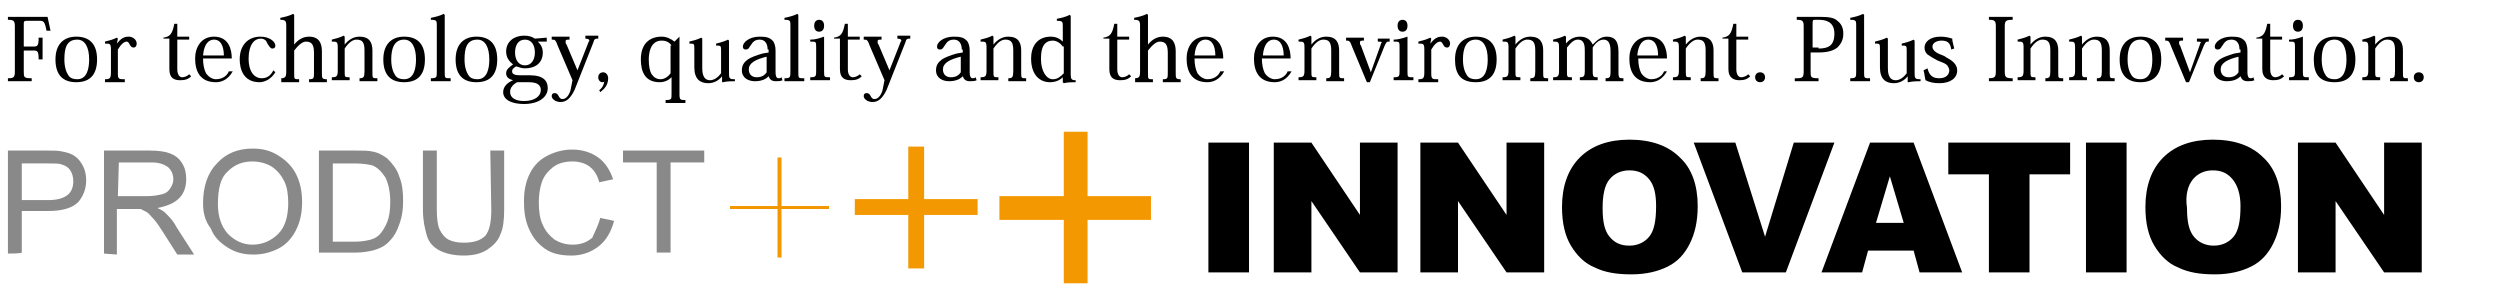 <?xml version="1.0" encoding="utf-8"?>
<!-- Generator: Adobe Illustrator 19.0.1, SVG Export Plug-In . SVG Version: 6.00 Build 0)  -->
<svg version="1.1" id="レイヤー_1" xmlns="http://www.w3.org/2000/svg" xmlns:xlink="http://www.w3.org/1999/xlink" x="0px"
	 y="0px" viewBox="-469 405.6 252.4 30.3" style="enable-background:new -469 405.6 252.4 30.3;" xml:space="preserve">
<style type="text/css">
	.st0{enable-background:new    ;}
	.st1{fill:#898989;}
	.st2{fill:#F29700;}
	.st3{fill:#F39800;}
</style>
<g>
	<g class="st0">
		<path class="st1" d="M-468.2,431.2v-10.4h3.9c0.7,0,1.2,0,1.6,0.1c0.5,0.1,0.9,0.2,1.3,0.5c0.3,0.2,0.6,0.6,0.8,1
			c0.2,0.4,0.3,0.9,0.3,1.4c0,0.9-0.3,1.6-0.8,2.2c-0.6,0.6-1.6,0.9-3,0.9h-2.7v4.2C-466.8,431.2-468.2,431.2-468.2,431.2z
			 M-466.8,425.8h2.7c0.9,0,1.5-0.2,1.9-0.5c0.4-0.3,0.6-0.8,0.6-1.4c0-0.4-0.1-0.8-0.3-1.1c-0.2-0.3-0.5-0.5-0.9-0.6
			c-0.2-0.1-0.7-0.1-1.3-0.1h-2.7V425.8z"/>
		<path class="st1" d="M-458.5,431.2v-10.4h4.6c0.9,0,1.6,0.1,2.1,0.3c0.5,0.2,0.9,0.5,1.2,1c0.3,0.5,0.4,1,0.4,1.6
			c0,0.7-0.2,1.4-0.7,1.9c-0.5,0.5-1.2,0.8-2.2,1c0.4,0.2,0.6,0.3,0.8,0.5c0.4,0.4,0.8,0.8,1.1,1.4l1.8,2.8h-1.7l-1.4-2.2
			c-0.4-0.6-0.7-1.1-1-1.4c-0.3-0.3-0.5-0.6-0.7-0.7c-0.2-0.1-0.4-0.2-0.6-0.3c-0.2,0-0.4,0-0.8,0h-1.6v4.6L-458.5,431.2
			L-458.5,431.2z M-457.1,425.4h3c0.6,0,1.1-0.1,1.5-0.2c0.4-0.1,0.6-0.3,0.8-0.6c0.2-0.3,0.3-0.6,0.3-0.9c0-0.5-0.2-0.9-0.5-1.2
			c-0.4-0.3-0.9-0.5-1.7-0.5h-3.3L-457.1,425.4L-457.1,425.4z"/>
		<path class="st1" d="M-448.5,426.1c0-1.7,0.5-3.1,1.4-4c0.9-1,2.1-1.5,3.6-1.5c1,0,1.8,0.2,2.6,0.7c0.8,0.5,1.4,1.1,1.8,1.9
			s0.6,1.7,0.6,2.8c0,1.1-0.2,2-0.6,2.8c-0.4,0.8-1,1.5-1.8,1.9c-0.8,0.4-1.6,0.6-2.5,0.6c-1,0-1.8-0.2-2.6-0.7
			c-0.8-0.5-1.4-1.1-1.7-1.9C-448.3,427.9-448.5,427.1-448.5,426.1z M-447,426.2c0,1.2,0.3,2.2,1,3c0.7,0.7,1.5,1.1,2.5,1.1
			c1,0,1.9-0.4,2.6-1.1c0.7-0.7,1-1.8,1-3.1c0-0.8-0.1-1.6-0.4-2.2c-0.3-0.6-0.7-1.1-1.3-1.5c-0.5-0.3-1.2-0.5-1.9-0.5
			c-1,0-1.8,0.3-2.5,1C-446.7,423.5-447,424.6-447,426.2z"/>
		<path class="st1" d="M-436.8,431.2v-10.4h3.6c0.8,0,1.4,0,1.8,0.1c0.6,0.1,1.1,0.4,1.5,0.7c0.5,0.5,1,1.1,1.2,1.8
			c0.3,0.7,0.4,1.5,0.4,2.5c0,0.8-0.1,1.5-0.3,2.1c-0.2,0.6-0.4,1.1-0.7,1.5c-0.3,0.4-0.6,0.7-0.9,0.9c-0.3,0.2-0.8,0.4-1.2,0.5
			c-0.5,0.1-1,0.2-1.7,0.2H-436.8z M-435.4,430h2.2c0.7,0,1.2-0.1,1.6-0.2c0.4-0.1,0.7-0.3,0.9-0.5c0.3-0.3,0.6-0.8,0.8-1.3
			c0.2-0.5,0.3-1.2,0.3-2c0-1.1-0.2-1.9-0.5-2.5c-0.4-0.6-0.8-1-1.3-1.2c-0.4-0.1-1-0.2-1.8-0.2h-2.2V430z"/>
		<path class="st1" d="M-419.5,420.8h1.4v6c0,1-0.1,1.9-0.4,2.5c-0.2,0.6-0.7,1.1-1.3,1.5c-0.6,0.4-1.4,0.6-2.4,0.6
			c-1,0-1.8-0.2-2.4-0.5c-0.6-0.3-1.1-0.8-1.3-1.5s-0.4-1.5-0.4-2.6v-6h1.4v6c0,0.9,0.1,1.6,0.3,2c0.2,0.4,0.5,0.8,0.9,1
			c0.4,0.2,0.9,0.3,1.5,0.3c1,0,1.7-0.2,2.2-0.7c0.4-0.5,0.6-1.3,0.6-2.6L-419.5,420.8L-419.5,420.8z"/>
		<path class="st1" d="M-408.4,427.6l1.4,0.3c-0.3,1.1-0.8,2-1.6,2.6s-1.7,0.9-2.7,0.9c-1.1,0-2-0.2-2.7-0.7c-0.7-0.5-1.2-1.1-1.6-2
			c-0.4-0.9-0.5-1.8-0.5-2.8c0-1.1,0.2-2,0.6-2.8c0.4-0.8,1-1.4,1.8-1.8c0.8-0.4,1.6-0.6,2.5-0.6c1,0,1.9,0.3,2.6,0.8
			c0.7,0.5,1.2,1.3,1.5,2.2l-1.4,0.3c-0.2-0.8-0.6-1.3-1-1.6s-1-0.5-1.7-0.5c-0.8,0-1.5,0.2-2,0.6c-0.5,0.4-0.9,0.9-1.1,1.5
			c-0.2,0.6-0.3,1.3-0.3,2c0,0.9,0.1,1.7,0.4,2.3c0.3,0.7,0.7,1.1,1.2,1.5c0.5,0.3,1.1,0.5,1.8,0.5c0.8,0,1.4-0.2,2-0.7
			C-409,429.1-408.6,428.4-408.4,427.6z"/>
		<path class="st1" d="M-402.7,431.2V422h-3.4v-1.2h8.2v1.2h-3.4v9.1H-402.7z"/>
	</g>
</g>
<g>
	<path d="M-347,433.1h4.1V420h-4.1V433.1L-347,433.1z M-340.4,433.1h3.8v-7.2l4.9,7.2h3.8V420h-3.8v7.3l-4.9-7.3h-3.8V433.1
		L-340.4,433.1z M-325.6,433.1h3.8v-7.2l4.9,7.2h3.8V420h-3.8v7.3l-4.9-7.3h-3.8V433.1L-325.6,433.1z M-310.4,430.4
		c0.6,1,1.4,1.8,2.4,2.2c1,0.5,2.2,0.7,3.7,0.7c1.5,0,2.7-0.3,3.7-0.8c1-0.5,1.7-1.3,2.2-2.3c0.5-1,0.8-2.2,0.8-3.8
		c0-2.1-0.6-3.8-1.8-4.9c-1.2-1.2-2.9-1.8-5.1-1.8c-2.1,0-3.8,0.6-5,1.8c-1.2,1.2-1.8,2.9-1.8,5C-311.3,428.1-311,429.4-310.4,430.4
		L-310.4,430.4z M-306.5,423.7c0.5-0.6,1.2-0.9,2-0.9c0.9,0,1.5,0.3,2,0.9c0.5,0.6,0.7,1.5,0.7,2.7c0,1.5-0.2,2.5-0.7,3.1
		c-0.5,0.6-1.2,0.9-2,0.9c-0.9,0-1.5-0.3-2-0.9c-0.5-0.6-0.7-1.5-0.7-2.9C-307.2,425.3-307,424.3-306.5,423.7L-306.5,423.7z
		 M-293.1,433.1h4.4l4.9-13.1h-4.1l-2.9,9.5l-3-9.5h-4.2L-293.1,433.1L-293.1,433.1z M-275.2,433.1h4.3l-4.9-13.1h-4.4l-4.9,13.1
		h4.1l0.6-2.2h4.6L-275.2,433.1L-275.2,433.1z M-279.6,428.1l1.4-4.7l1.4,4.7H-279.6L-279.6,428.1z M-272.3,423.2h4.1v9.9h4.1v-9.9
		h4.1V420h-12.3L-272.3,423.2L-272.3,423.2z M-258.4,433.1h4.1V420h-4.1V433.1L-258.4,433.1z M-251.5,430.4c0.6,1,1.4,1.8,2.4,2.2
		c1,0.5,2.2,0.7,3.7,0.7c1.5,0,2.7-0.3,3.7-0.8c1-0.5,1.7-1.3,2.2-2.3c0.5-1,0.8-2.2,0.8-3.8c0-2.1-0.6-3.8-1.8-4.9
		c-1.2-1.2-2.9-1.8-5.1-1.8c-2.1,0-3.8,0.6-5,1.8c-1.2,1.2-1.8,2.9-1.8,5C-252.4,428.1-252.1,429.4-251.5,430.4L-251.5,430.4z
		 M-247.6,423.7c0.5-0.6,1.2-0.9,2-0.9c0.9,0,1.5,0.3,2,0.9c0.5,0.6,0.8,1.5,0.8,2.7c0,1.5-0.2,2.5-0.7,3.1c-0.5,0.6-1.2,0.9-2,0.9
		c-0.8,0-1.5-0.3-2-0.9c-0.5-0.6-0.7-1.5-0.7-2.9C-248.4,425.3-248.1,424.3-247.6,423.7L-247.6,423.7z M-237,433.1h3.8v-7.2l4.9,7.2
		h3.8V420h-3.8v7.3l-4.9-7.3h-3.8L-237,433.1L-237,433.1z"/>
	<g>
		<polygon class="st2" points="-390.5,431.6 -390.1,431.6 -390.1,426.7 -385.3,426.7 -385.3,426.4 -390.1,426.4 -390.1,421.5 
			-390.5,421.5 -390.5,426.4 -395.3,426.4 -395.3,426.7 -390.5,426.7 		"/>
		<g>
			<rect x="-361.6" y="418.9" class="st3" width="2.4" height="15.3"/>
			<rect x="-368.1" y="425.4" class="st3" width="15.3" height="2.4"/>
		</g>
		<g>
			<rect x="-377.3" y="420.4" class="st3" width="1.6" height="12.3"/>
			<rect x="-382.7" y="425.7" class="st3" width="12.4" height="1.6"/>
		</g>
	</g>
</g>
<g>
	<path d="M-464.7,409.4v2.2h-0.4c0-0.8-0.1-0.9-0.5-0.9h-1v2.1c0,0.6,0,0.7,0.8,0.7v0.3h-2.4v-0.3c0.6,0,0.7-0.1,0.7-0.7v-4.5
		c0-0.6-0.1-0.7-0.7-0.7v-0.3h4l0.3,1.4h-0.4c-0.2-1-0.3-1-0.8-1h-1.2c-0.3,0-0.3,0.1-0.3,0.4v2.2h1c0.4,0,0.5-0.1,0.5-0.9H-464.7z"
		/>
	<path d="M-463.4,411.6c0-1.5,0.8-2.3,2.1-2.3c1.3,0,2.1,0.7,2.1,2.3c0,1.4-0.6,2.3-2.1,2.3C-462.8,413.9-463.4,413-463.4,411.6z
		 M-462.5,411.6c0,0.8,0.2,1.3,0.4,1.6c0.2,0.3,0.5,0.4,0.9,0.4c1,0,1.2-1.1,1.2-2c0-1.2-0.4-2-1.2-2
		C-462.3,409.6-462.5,410.5-462.5,411.6z"/>
	<path d="M-457.2,410L-457.2,410c0.4-0.5,0.7-0.7,1.2-0.7c0.4,0,0.8,0.3,0.8,0.7c0,0.2-0.1,0.4-0.3,0.4c-0.2,0-0.3-0.1-0.4-0.3
		c-0.1-0.2-0.2-0.3-0.3-0.3c-0.3,0-0.6,0.3-0.9,0.8v2.4c0,0.6,0.1,0.6,0.7,0.6v0.3h-2v-0.3c0.5,0,0.6-0.1,0.6-0.7v-2.3
		c0-0.6-0.1-0.6-0.6-0.6v-0.2c0.4-0.1,0.8-0.2,1.2-0.4l0.1,0.1L-457.2,410z"/>
	<path d="M-452.5,409.7v-0.3c0.7-0.1,0.9-0.4,1.1-1.4h0.3v1.3h1.2v0.3h-1.2v3c0,0.5,0.2,0.8,0.5,0.8c0.2,0,0.5-0.1,0.7-0.3l0.2,0.2
		c-0.3,0.3-0.6,0.4-1.1,0.4c-0.6,0-1.1-0.2-1.1-1.1v-3.1H-452.5z"/>
	<path d="M-445.5,412.8c-0.5,0.9-1.2,1.1-1.7,1.1c-1.6,0-2.1-1.1-2.1-2.4c0-1.1,0.6-2.2,1.9-2.2c1.5,0,1.8,1.3,1.8,2.2h-2.9
		c0,0.6,0.1,1.1,0.3,1.5c0.2,0.3,0.6,0.6,1,0.6c0.8,0,1.2-0.5,1.3-0.8L-445.5,412.8z M-446.4,411.2c0-0.5-0.1-1.6-1-1.6
		c-0.5,0-1,0.4-1.1,1.6H-446.4z"/>
	<path d="M-441.2,412.9c-0.5,0.8-1.2,1-1.6,1c-1.6,0-2-1.3-2-2.3c0-1.4,0.8-2.3,2.1-2.3c0.9,0,1.5,0.5,1.5,0.9
		c0,0.2-0.1,0.3-0.3,0.3c-0.2,0-0.3-0.2-0.5-0.5c-0.1-0.3-0.3-0.5-0.7-0.5c-0.6,0-1.2,0.6-1.2,2c0,1.5,0.7,2,1.3,2
		c0.5,0,0.9-0.2,1.2-0.8L-441.2,412.9z"/>
	<path d="M-440.7,413.5c0.5,0,0.6-0.1,0.6-0.7v-4.6c0-0.5-0.1-0.6-0.6-0.6v-0.2c0.5-0.1,0.9-0.2,1.3-0.4l0.1,0.1v3h0
		c0.4-0.5,0.9-0.8,1.5-0.8c1.3,0,1.3,1.1,1.3,1.6v2c0,0.6,0,0.7,0.5,0.7v0.3h-1.8v-0.3c0.5,0,0.5-0.1,0.5-0.7v-1.9
		c0-0.7-0.1-1.2-0.8-1.2c-0.4,0-0.8,0.4-1.2,0.9v2.3c0,0.6,0,0.6,0.5,0.6v0.3h-1.8V413.5z"/>
	<path d="M-434.2,410.1c0.4-0.5,0.9-0.8,1.5-0.8c1,0,1.3,0.6,1.3,1.4v2.2c0,0.6,0,0.6,0.5,0.6v0.3h-1.8v-0.3c0.4,0,0.5-0.1,0.5-0.7
		v-2.1c0-0.8-0.2-1.1-0.8-1.1c-0.4,0-0.8,0.3-1.2,0.9v2.3c0,0.6,0,0.6,0.5,0.6v0.3h-1.8v-0.3c0.5,0,0.6-0.1,0.6-0.7v-2.3
		c0-0.6-0.1-0.6-0.6-0.6v-0.2c0.4-0.1,0.8-0.2,1.2-0.4l0.1,0.1L-434.2,410.1L-434.2,410.1z"/>
	<path d="M-430.3,411.6c0-1.5,0.8-2.3,2.1-2.3c1.3,0,2.1,0.7,2.1,2.3c0,1.4-0.6,2.3-2.1,2.3S-430.3,413-430.3,411.6z M-429.5,411.6
		c0,0.8,0.2,1.3,0.4,1.6c0.2,0.3,0.5,0.4,0.9,0.4c1,0,1.2-1.1,1.2-2c0-1.2-0.4-2-1.2-2C-429.2,409.6-429.5,410.5-429.5,411.6z"/>
	<path d="M-425.5,413.5c0.6,0,0.6-0.1,0.6-0.7v-4.6c0-0.5,0-0.6-0.6-0.6v-0.2c0.5-0.1,0.9-0.2,1.3-0.4l0.1,0.1v5.8
		c0,0.6,0,0.6,0.6,0.6v0.3h-2V413.5z"/>
	<path d="M-423,411.6c0-1.5,0.8-2.3,2.1-2.3c1.3,0,2.1,0.7,2.1,2.3c0,1.4-0.6,2.3-2.1,2.3S-423,413-423,411.6z M-422.1,411.6
		c0,0.8,0.2,1.3,0.4,1.6c0.2,0.3,0.5,0.4,0.9,0.4c1,0,1.2-1.1,1.2-2c0-1.2-0.4-2-1.2-2C-421.9,409.6-422.1,410.5-422.1,411.6z"/>
	<path d="M-414.7,409.8c0.3,0.3,0.5,0.6,0.5,1.1c0,1.1-0.8,1.6-1.8,1.6c-0.3,0-0.6-0.1-0.9-0.2c-0.3,0.2-0.4,0.3-0.4,0.5
		c0,0.3,0.3,0.4,0.8,0.4h1c1.4,0,1.8,0.6,1.8,1.3c0,0.9-0.9,1.6-2.4,1.6c-1.2,0-2.1-0.4-2.1-1.2c0-0.6,0.5-1,1-1.2
		c-0.4-0.1-0.7-0.3-0.7-0.7c0-0.4,0.3-0.6,0.7-0.9c-0.4-0.3-0.7-0.7-0.7-1.3c0-1,0.8-1.6,1.8-1.6c0.5,0,0.8,0.1,1.1,0.3l1.2-0.1v0.4
		L-414.7,409.8z M-416.8,413.9c-0.5,0.3-0.7,0.6-0.7,1c0,0.6,0.6,0.9,1.4,0.9c1.1,0,1.7-0.5,1.7-1.1c0-0.4-0.2-0.8-1.2-0.8H-416.8z
		 M-415,410.9c0-0.7-0.3-1.3-1-1.3c-0.7,0-1,0.6-1,1.3c0,0.8,0.4,1.3,1,1.3C-415.4,412.2-415,411.7-415,410.9z"/>
	<path d="M-411.2,413.7l-1.5-3.5c-0.2-0.6-0.3-0.6-0.6-0.6v-0.3h1.8v0.3c-0.3,0-0.4,0-0.4,0.2c0,0.1,0,0.2,0.1,0.3l1.1,2.6h0
		l1.1-2.8c0-0.1,0.1-0.1,0.1-0.2c0-0.1-0.1-0.2-0.4-0.2v-0.3h1.3v0.3c-0.3,0-0.4,0-0.5,0.4l-1.9,4.8c-0.4,0.8-0.8,1.2-1.4,1.2
		c-0.5,0-0.9-0.3-0.9-0.6c0-0.2,0.1-0.3,0.3-0.3c0.2,0,0.3,0.1,0.4,0.3c0.1,0.2,0.2,0.3,0.4,0.3c0.4,0,0.7-0.5,0.8-0.9L-411.2,413.7
		z"/>
	<path d="M-408.5,414.7c0.3-0.2,0.5-0.6,0.5-0.9c0,0.1-0.1,0.1-0.2,0.1c-0.2,0-0.4-0.2-0.4-0.5c0-0.3,0.2-0.5,0.5-0.5
		c0.3,0,0.5,0.3,0.5,0.6c0,0.7-0.4,1.1-0.8,1.4L-408.5,414.7z"/>
	<path d="M-400.4,409.3v5.8c0,0.6,0.1,0.6,0.6,0.6v0.3h-2v-0.3c0.6,0,0.6-0.1,0.6-0.6v-1.7h0c-0.3,0.3-0.7,0.5-1.2,0.5
		c-1.5,0-1.9-1.1-1.9-2.3c0-1.7,1-2.3,2.1-2.3c0.5,0,0.9,0.2,1.3,0.5h0L-400.4,409.3L-400.4,409.3z M-401.2,410.2
		c-0.2-0.3-0.5-0.5-1-0.5c-1.2,0-1.3,1.4-1.3,1.9c0,0.7,0.1,1.2,0.3,1.5c0.2,0.3,0.5,0.5,0.9,0.5c0.4,0,0.8-0.3,1-0.6V410.2z"/>
	<path d="M-395.4,412.9c0,0.6,0,0.7,0.6,0.7v0.2c-0.3,0-0.8,0-1.2,0.1l-0.1,0l0-0.6h0c-0.3,0.4-0.8,0.7-1.4,0.7
		c-0.8,0-1.4-0.4-1.4-1.6v-1.8c0-0.6,0-0.6-0.5-0.6v-0.2c0.4-0.1,0.8-0.2,1.2-0.4l0.1,0.1v2.9c0,0.4,0,1.3,0.8,1.3
		c0.4,0,0.8-0.3,1.1-0.7v-2.2c0-0.6,0-0.6-0.5-0.6v-0.2c0.4-0.1,0.8-0.2,1.2-0.4l0.1,0.1V412.9z"/>
	<path d="M-391.5,410.6c0-0.5-0.2-1-0.8-1c-0.7,0-0.8,0.5-1,0.7c-0.1,0.2-0.2,0.3-0.4,0.3c-0.2,0-0.3-0.1-0.3-0.3c0-0.4,0.6-1,1.7-1
		c0.7,0,1,0.1,1.3,0.4c0.2,0.2,0.3,0.6,0.3,1v2.2c0,0.4,0.1,0.6,0.3,0.6c0.1,0,0.2,0,0.3-0.1l0.1,0.3c-0.2,0.1-0.4,0.1-0.7,0.1
		c-0.4,0-0.6-0.2-0.7-0.5h0c-0.3,0.3-0.7,0.5-1.4,0.5c-0.6,0-1.3-0.3-1.3-1.1c0-0.5,0.2-0.8,0.6-1.1c0.3-0.2,0.8-0.4,1.5-0.6
		l0.6-0.1V410.6z M-391.5,411.3c-1.3,0.3-1.9,0.7-1.9,1.3c0,0.5,0.3,0.8,0.8,0.8c0.5,0,0.8-0.2,1-0.5V411.3z"/>
	<path d="M-389.8,413.5c0.6,0,0.6-0.1,0.6-0.7v-4.6c0-0.5,0-0.6-0.6-0.6v-0.2c0.5-0.1,0.9-0.2,1.3-0.4l0.1,0.1v5.8
		c0,0.6,0,0.6,0.6,0.6v0.3h-2V413.5z"/>
	<path d="M-385.8,409.3v3.5c0,0.6,0,0.6,0.6,0.6v0.3h-2v-0.3c0.6,0,0.6-0.1,0.6-0.7v-2.3c0-0.6,0-0.6-0.6-0.6v-0.2
		C-386.7,409.6-386.4,409.5-385.8,409.3L-385.8,409.3z M-385.8,408.2c0,0.4-0.2,0.6-0.5,0.6c-0.3,0-0.5-0.2-0.5-0.6
		c0-0.4,0.2-0.6,0.5-0.6C-386,407.6-385.8,407.8-385.8,408.2z"/>
	<path d="M-384.8,409.7v-0.3c0.7-0.1,0.9-0.4,1.1-1.4h0.3v1.3h1.2v0.3h-1.2v3c0,0.5,0.2,0.8,0.5,0.8c0.2,0,0.5-0.1,0.7-0.3l0.2,0.2
		c-0.3,0.3-0.6,0.4-1.1,0.4c-0.6,0-1.1-0.2-1.1-1.1v-3.1H-384.8z"/>
	<path d="M-379.7,413.7l-1.5-3.5c-0.2-0.6-0.3-0.6-0.6-0.6v-0.3h1.8v0.3c-0.3,0-0.4,0-0.4,0.2c0,0.1,0,0.2,0.1,0.3l1.1,2.6h0
		l1.1-2.8c0-0.1,0.1-0.1,0.1-0.2c0-0.1-0.1-0.2-0.4-0.2v-0.3h1.3v0.3c-0.3,0-0.4,0-0.5,0.4l-1.9,4.8c-0.4,0.8-0.8,1.2-1.4,1.2
		c-0.5,0-0.9-0.3-0.9-0.6c0-0.2,0.1-0.3,0.3-0.3c0.2,0,0.3,0.1,0.4,0.3c0.1,0.2,0.2,0.3,0.4,0.3c0.4,0,0.7-0.5,0.8-0.9L-379.7,413.7
		z"/>
	<path d="M-371.9,410.6c0-0.5-0.2-1-0.8-1c-0.7,0-0.8,0.5-1,0.7c-0.1,0.2-0.2,0.3-0.4,0.3c-0.2,0-0.3-0.1-0.3-0.3c0-0.4,0.6-1,1.7-1
		c0.7,0,1,0.1,1.3,0.4c0.2,0.2,0.3,0.6,0.3,1v2.2c0,0.4,0.1,0.6,0.3,0.6c0.1,0,0.2,0,0.3-0.1l0.1,0.3c-0.2,0.1-0.4,0.1-0.7,0.1
		c-0.4,0-0.6-0.2-0.7-0.5h0c-0.3,0.3-0.7,0.5-1.4,0.5c-0.6,0-1.3-0.3-1.3-1.1c0-0.5,0.2-0.8,0.6-1.1c0.3-0.2,0.8-0.4,1.5-0.6
		l0.6-0.1V410.6z M-371.9,411.3c-1.3,0.3-1.9,0.7-1.9,1.3c0,0.5,0.3,0.8,0.8,0.8c0.5,0,0.8-0.2,1-0.5V411.3z"/>
	<path d="M-368.7,410.1c0.4-0.5,0.9-0.8,1.5-0.8c1,0,1.3,0.6,1.3,1.4v2.2c0,0.6,0,0.6,0.5,0.6v0.3h-1.8v-0.3c0.4,0,0.5-0.1,0.5-0.7
		v-2.1c0-0.8-0.2-1.1-0.8-1.1c-0.4,0-0.8,0.3-1.2,0.9v2.3c0,0.6,0,0.6,0.5,0.6v0.3h-1.8v-0.3c0.5,0,0.6-0.1,0.6-0.7v-2.3
		c0-0.6-0.1-0.6-0.6-0.6v-0.2c0.4-0.1,0.8-0.2,1.2-0.4l0.1,0.1L-368.7,410.1L-368.7,410.1z"/>
	<path d="M-361.7,409.8v-1.5c0-0.5,0-0.6-0.6-0.6v-0.2c0.5-0.1,0.9-0.2,1.3-0.4l0.1,0.1v5.9c0,0.5,0.1,0.6,0.5,0.6v0.2
		c-0.4,0-0.8,0-1.2,0.1l-0.1-0.1l0-0.5h0c-0.2,0.2-0.6,0.5-1.3,0.5c-0.9,0-1.9-0.6-1.9-2.4c0-1.2,0.6-2.2,2-2.2
		C-362.4,409.3-362,409.5-361.7,409.8L-361.7,409.8z M-361.7,410.3c-0.2-0.3-0.6-0.6-1-0.6c-1.2,0-1.2,1.3-1.2,1.9
		c0,1.1,0.5,2,1.2,2c0.5,0,0.8-0.3,1.1-0.6V410.3z"/>
	<path d="M-357.6,409.7v-0.3c0.7-0.1,0.9-0.4,1.1-1.4h0.3v1.3h1.2v0.3h-1.2v3c0,0.5,0.2,0.8,0.5,0.8c0.2,0,0.5-0.1,0.7-0.3l0.2,0.2
		c-0.3,0.3-0.6,0.4-1.1,0.4c-0.6,0-1.1-0.2-1.1-1.1v-3.1H-357.6z"/>
	<path d="M-354.5,413.5c0.5,0,0.6-0.1,0.6-0.7v-4.6c0-0.5-0.1-0.6-0.6-0.6v-0.2c0.5-0.1,0.9-0.2,1.3-0.4l0.1,0.1v3h0
		c0.4-0.5,0.9-0.8,1.5-0.8c1.3,0,1.3,1.1,1.3,1.6v2c0,0.6,0,0.7,0.5,0.7v0.3h-1.8v-0.3c0.5,0,0.5-0.1,0.5-0.7v-1.9
		c0-0.7-0.1-1.2-0.8-1.2c-0.4,0-0.8,0.4-1.2,0.9v2.3c0,0.6,0,0.6,0.5,0.6v0.3h-1.8V413.5z"/>
	<path d="M-345.4,412.8c-0.5,0.9-1.2,1.1-1.7,1.1c-1.6,0-2.1-1.1-2.1-2.4c0-1.1,0.6-2.2,1.9-2.2c1.5,0,1.8,1.3,1.8,2.2h-2.9
		c0,0.6,0.1,1.1,0.3,1.5c0.2,0.3,0.6,0.6,1,0.6c0.8,0,1.2-0.5,1.3-0.8L-345.4,412.8z M-346.3,411.2c0-0.5-0.1-1.6-1-1.6
		c-0.5,0-1,0.4-1.1,1.6H-346.3z"/>
	<path d="M-338.6,412.8c-0.5,0.9-1.2,1.1-1.7,1.1c-1.6,0-2.1-1.1-2.1-2.4c0-1.1,0.6-2.2,1.9-2.2c1.5,0,1.8,1.3,1.8,2.2h-2.9
		c0,0.6,0.1,1.1,0.3,1.5c0.2,0.3,0.6,0.6,1,0.6c0.8,0,1.2-0.5,1.3-0.8L-338.6,412.8z M-339.4,411.2c0-0.5-0.1-1.6-1-1.6
		c-0.5,0-1,0.4-1.1,1.6H-339.4z"/>
	<path d="M-336.6,410.1c0.4-0.5,0.9-0.8,1.5-0.8c1,0,1.3,0.6,1.3,1.4v2.2c0,0.6,0,0.6,0.5,0.6v0.3h-1.8v-0.3c0.4,0,0.5-0.1,0.5-0.7
		v-2.1c0-0.8-0.2-1.1-0.8-1.1c-0.4,0-0.8,0.3-1.2,0.9v2.3c0,0.6,0,0.6,0.5,0.6v0.3h-1.8v-0.3c0.5,0,0.6-0.1,0.6-0.7v-2.3
		c0-0.6-0.1-0.6-0.6-0.6v-0.2c0.4-0.1,0.8-0.2,1.2-0.4l0.1,0.1L-336.6,410.1L-336.6,410.1z"/>
	<path d="M-330.7,413.9h-0.3l-1.5-3.6c-0.2-0.6-0.3-0.6-0.6-0.6v-0.3h1.8v0.3c-0.3,0-0.4,0-0.4,0.2c0,0.1,0,0.2,0.1,0.3l1,2.7h0
		l1-2.8c0-0.1,0.1-0.2,0.1-0.2c0-0.1-0.1-0.1-0.4-0.1v-0.3h1.2v0.3c-0.3,0-0.3,0-0.5,0.4L-330.7,413.9z"/>
	<path d="M-326.9,409.3v3.5c0,0.6,0,0.6,0.6,0.6v0.3h-2v-0.3c0.6,0,0.6-0.1,0.6-0.7v-2.3c0-0.6,0-0.6-0.6-0.6v-0.2
		C-327.9,409.6-327.5,409.5-326.9,409.3L-326.9,409.3z M-326.9,408.2c0,0.4-0.2,0.6-0.5,0.6c-0.3,0-0.5-0.2-0.5-0.6
		c0-0.4,0.2-0.6,0.5-0.6C-327.1,407.6-326.9,407.8-326.9,408.2z"/>
	<path d="M-324.6,410L-324.6,410c0.4-0.5,0.7-0.7,1.2-0.7c0.4,0,0.8,0.3,0.8,0.7c0,0.2-0.1,0.4-0.3,0.4c-0.2,0-0.3-0.1-0.4-0.3
		c-0.1-0.2-0.2-0.3-0.3-0.3c-0.3,0-0.6,0.3-0.9,0.8v2.4c0,0.6,0.1,0.6,0.7,0.6v0.3h-2v-0.3c0.5,0,0.6-0.1,0.6-0.7v-2.3
		c0-0.6-0.1-0.6-0.6-0.6v-0.2c0.4-0.1,0.8-0.2,1.2-0.4l0.1,0.1L-324.6,410z"/>
	<path d="M-322.1,411.6c0-1.5,0.8-2.3,2.1-2.3c1.3,0,2.1,0.7,2.1,2.3c0,1.4-0.6,2.3-2.1,2.3C-321.6,413.9-322.1,413-322.1,411.6z
		 M-321.3,411.6c0,0.8,0.2,1.3,0.4,1.6c0.2,0.3,0.5,0.4,0.9,0.4c1,0,1.2-1.1,1.2-2c0-1.2-0.4-2-1.2-2
		C-321,409.6-321.3,410.5-321.3,411.6z"/>
	<path d="M-316,410.1c0.4-0.5,0.9-0.8,1.5-0.8c1,0,1.3,0.6,1.3,1.4v2.2c0,0.6,0,0.6,0.5,0.6v0.3h-1.8v-0.3c0.4,0,0.5-0.1,0.5-0.7
		v-2.1c0-0.8-0.2-1.1-0.8-1.1c-0.4,0-0.8,0.3-1.2,0.9v2.3c0,0.6,0,0.6,0.5,0.6v0.3h-1.8v-0.3c0.5,0,0.6-0.1,0.6-0.7v-2.3
		c0-0.6-0.1-0.6-0.6-0.6v-0.2c0.4-0.1,0.8-0.2,1.2-0.4l0.1,0.1L-316,410.1L-316,410.1z"/>
	<path d="M-308.2,410.1c0.4-0.4,0.8-0.8,1.4-0.8c0.7,0,1.2,0.3,1.2,1.5v2.1c0,0.6,0.1,0.6,0.5,0.6v0.3h-1.8v-0.3
		c0.4,0,0.5-0.1,0.5-0.6v-2.1c0-0.6-0.1-1.2-0.7-1.2c-0.4,0-0.8,0.3-1.1,0.8v2.4c0,0.6,0.1,0.6,0.5,0.6v0.3h-1.8v-0.3
		c0.4,0,0.5-0.1,0.5-0.6v-2c0-0.5,0-1.2-0.7-1.2c-0.4,0-0.7,0.3-1.1,0.8v2.4c0,0.6,0,0.6,0.5,0.6v0.3h-1.9v-0.3
		c0.5,0,0.6-0.1,0.6-0.7v-2.3c0-0.6-0.1-0.6-0.6-0.6v-0.2c0.4-0.1,0.8-0.2,1.2-0.4l0.1,0.1l0,0.7h0c0.3-0.4,0.8-0.7,1.4-0.7
		C-308.7,409.3-308.4,409.7-308.2,410.1L-308.2,410.1z"/>
	<path d="M-300.7,412.8c-0.5,0.9-1.2,1.1-1.7,1.1c-1.6,0-2.1-1.1-2.1-2.4c0-1.1,0.6-2.2,2-2.2c1.5,0,1.8,1.3,1.8,2.2h-2.9
		c0,0.6,0.1,1.1,0.3,1.5c0.2,0.3,0.6,0.6,1,0.6c0.8,0,1.2-0.5,1.3-0.8L-300.7,412.8z M-301.6,411.2c0-0.5-0.1-1.6-1-1.6
		c-0.5,0-1,0.4-1.1,1.6H-301.6z"/>
	<path d="M-298.8,410.1c0.4-0.5,0.9-0.8,1.5-0.8c1,0,1.3,0.6,1.3,1.4v2.2c0,0.6,0,0.6,0.5,0.6v0.3h-1.8v-0.3c0.4,0,0.5-0.1,0.5-0.7
		v-2.1c0-0.8-0.2-1.1-0.8-1.1c-0.4,0-0.8,0.3-1.2,0.9v2.3c0,0.6,0,0.6,0.5,0.6v0.3h-1.8v-0.3c0.5,0,0.6-0.1,0.6-0.7v-2.3
		c0-0.6-0.1-0.6-0.6-0.6v-0.2c0.4-0.1,0.8-0.2,1.2-0.4l0.1,0.1L-298.8,410.1L-298.8,410.1z"/>
	<path d="M-295.1,409.7v-0.3c0.7-0.1,0.9-0.4,1.1-1.4h0.3v1.3h1.2v0.3h-1.2v3c0,0.5,0.2,0.8,0.5,0.8c0.2,0,0.5-0.1,0.7-0.3l0.2,0.2
		c-0.3,0.3-0.6,0.4-1.1,0.4c-0.5,0-1.1-0.2-1.1-1.1v-3.1H-295.1z"/>
	<path d="M-290.8,413.4c0,0.3-0.2,0.5-0.5,0.5c-0.3,0-0.5-0.2-0.5-0.5c0-0.3,0.2-0.5,0.5-0.5C-291,412.9-290.8,413.1-290.8,413.4z"
		/>
	<path d="M-287.6,413.5c0.6,0,0.7-0.1,0.7-0.7v-4.5c0-0.6-0.1-0.7-0.7-0.7v-0.3h2.3c1,0,1.5,0.1,1.8,0.4c0.4,0.3,0.6,0.7,0.6,1.3
		c0,0.6-0.2,1-0.6,1.4c-0.4,0.3-0.9,0.5-2,0.5h-0.7v1.9c0,0.6,0,0.7,0.8,0.7v0.3h-2.4V413.5z M-285.4,410.5c1,0,1.6-0.3,1.6-1.5
		c0-1.3-1-1.4-1.6-1.4h-0.4c-0.2,0-0.2,0.1-0.2,0.5v2.3H-285.4z"/>
	<path d="M-282.2,413.5c0.6,0,0.6-0.1,0.6-0.7v-4.6c0-0.5,0-0.6-0.6-0.6v-0.2c0.5-0.1,0.9-0.2,1.3-0.4l0.1,0.1v5.8
		c0,0.6,0,0.6,0.6,0.6v0.3h-2V413.5z"/>
	<path d="M-275.7,412.9c0,0.6,0,0.7,0.6,0.7v0.2c-0.3,0-0.8,0-1.2,0.1l-0.1,0l0-0.6h0c-0.3,0.4-0.8,0.7-1.4,0.7
		c-0.8,0-1.4-0.4-1.4-1.6v-1.8c0-0.6,0-0.6-0.5-0.6v-0.2c0.4-0.1,0.8-0.2,1.2-0.4l0.1,0.1v2.9c0,0.4,0,1.3,0.8,1.3
		c0.4,0,0.8-0.3,1.1-0.7v-2.2c0-0.6,0-0.6-0.5-0.6v-0.2c0.4-0.1,0.8-0.2,1.2-0.4l0.1,0.1V412.9z"/>
	<path d="M-274.4,412.5c0.2,0.8,0.6,1,1.2,1c0.7,0,1-0.4,1-0.8c0-0.2-0.1-0.3-0.2-0.5c-0.2-0.2-0.5-0.3-1-0.5
		c-0.4-0.2-0.7-0.4-1-0.6c-0.2-0.2-0.3-0.4-0.3-0.7c0-0.6,0.6-1.1,1.6-1.1c0.5,0,0.9,0.1,1.2,0.2c0,0.3,0.1,0.5,0.2,1l-0.3,0.1
		c-0.1-0.7-0.4-0.9-1-0.9c-0.4,0-0.9,0.2-0.9,0.6c0,0.2,0.1,0.4,0.4,0.6c0.3,0.2,0.8,0.3,1,0.5c0.6,0.3,1.1,0.7,1.1,1.3
		c0,0.8-0.7,1.3-1.8,1.3c-0.6,0-1-0.1-1.4-0.3c-0.1-0.4-0.1-0.7-0.2-1L-274.4,412.5z"/>
	<path d="M-268.3,413.5c0.7,0,0.8-0.1,0.8-0.7v-4.5c0-0.6-0.1-0.7-0.7-0.7v-0.3h2.4v0.3c-0.7,0-0.8,0.1-0.8,0.7v4.5
		c0,0.6,0.1,0.7,0.8,0.7v0.3h-2.4V413.5z"/>
	<path d="M-264,410.1c0.4-0.5,0.9-0.8,1.5-0.8c1,0,1.3,0.6,1.3,1.4v2.2c0,0.6,0,0.6,0.5,0.6v0.3h-1.8v-0.3c0.4,0,0.5-0.1,0.5-0.7
		v-2.1c0-0.8-0.2-1.1-0.8-1.1c-0.4,0-0.8,0.3-1.2,0.9v2.3c0,0.6,0,0.6,0.5,0.6v0.3h-1.8v-0.3c0.5,0,0.6-0.1,0.6-0.7v-2.3
		c0-0.6-0.1-0.6-0.6-0.6v-0.2c0.4-0.1,0.8-0.2,1.2-0.4l0.1,0.1L-264,410.1L-264,410.1z"/>
	<path d="M-258.8,410.1c0.4-0.5,0.9-0.8,1.5-0.8c1,0,1.3,0.6,1.3,1.4v2.2c0,0.6,0,0.6,0.5,0.6v0.3h-1.8v-0.3c0.4,0,0.5-0.1,0.5-0.7
		v-2.1c0-0.8-0.2-1.1-0.8-1.1c-0.4,0-0.8,0.3-1.2,0.9v2.3c0,0.6,0,0.6,0.5,0.6v0.3h-1.8v-0.3c0.5,0,0.6-0.1,0.6-0.7v-2.3
		c0-0.6-0.1-0.6-0.6-0.6v-0.2c0.4-0.1,0.8-0.2,1.2-0.4l0.1,0.1L-258.8,410.1L-258.8,410.1z"/>
	<path d="M-255,411.6c0-1.5,0.8-2.3,2.1-2.3c1.3,0,2.1,0.7,2.1,2.3c0,1.4-0.6,2.3-2.1,2.3C-254.4,413.9-255,413-255,411.6z
		 M-254.2,411.6c0,0.8,0.2,1.3,0.4,1.6c0.2,0.3,0.5,0.4,0.9,0.4c1,0,1.2-1.1,1.2-2c0-1.2-0.4-2-1.2-2
		C-253.9,409.6-254.2,410.5-254.2,411.6z"/>
	<path d="M-248,413.9h-0.3l-1.5-3.6c-0.2-0.6-0.3-0.6-0.6-0.6v-0.3h1.8v0.3c-0.3,0-0.4,0-0.4,0.2c0,0.1,0,0.2,0.1,0.3l1,2.7h0l1-2.8
		c0-0.1,0.1-0.2,0.1-0.2c0-0.1-0.1-0.1-0.4-0.1v-0.3h1.2v0.3c-0.3,0-0.3,0-0.5,0.4L-248,413.9z"/>
	<path d="M-242.9,410.6c0-0.5-0.2-1-0.8-1c-0.7,0-0.8,0.5-1,0.7c-0.1,0.2-0.2,0.3-0.4,0.3s-0.3-0.1-0.3-0.3c0-0.4,0.6-1,1.7-1
		c0.7,0,1,0.1,1.3,0.4c0.2,0.2,0.3,0.6,0.3,1v2.2c0,0.4,0.1,0.6,0.3,0.6c0.1,0,0.2,0,0.3-0.1l0.1,0.3c-0.2,0.1-0.4,0.1-0.7,0.1
		c-0.4,0-0.6-0.2-0.7-0.5h0c-0.3,0.3-0.7,0.5-1.4,0.5c-0.6,0-1.3-0.3-1.3-1.1c0-0.5,0.2-0.8,0.6-1.1c0.3-0.2,0.8-0.4,1.5-0.6
		l0.6-0.1V410.6z M-242.9,411.3c-1.3,0.3-1.9,0.7-1.9,1.3c0,0.5,0.3,0.8,0.8,0.8c0.5,0,0.8-0.2,1-0.5V411.3z"/>
	<path d="M-241.2,409.7v-0.3c0.7-0.1,0.9-0.4,1.1-1.4h0.3v1.3h1.2v0.3h-1.2v3c0,0.5,0.2,0.8,0.5,0.8c0.2,0,0.5-0.1,0.7-0.3l0.2,0.2
		c-0.3,0.3-0.6,0.4-1.1,0.4c-0.5,0-1.1-0.2-1.1-1.1v-3.1H-241.2z"/>
	<path d="M-236.5,409.3v3.5c0,0.6,0,0.6,0.6,0.6v0.3h-2v-0.3c0.6,0,0.6-0.1,0.6-0.7v-2.3c0-0.6,0-0.6-0.6-0.6v-0.2
		C-237.4,409.6-237.1,409.5-236.5,409.3L-236.5,409.3z M-236.5,408.2c0,0.4-0.2,0.6-0.5,0.6c-0.3,0-0.5-0.2-0.5-0.6
		c0-0.4,0.2-0.6,0.5-0.6C-236.7,407.6-236.5,407.8-236.5,408.2z"/>
	<path d="M-235.4,411.6c0-1.5,0.8-2.3,2.1-2.3c1.3,0,2.1,0.7,2.1,2.3c0,1.4-0.6,2.3-2.1,2.3C-234.9,413.9-235.4,413-235.4,411.6z
		 M-234.6,411.6c0,0.8,0.2,1.3,0.4,1.6c0.2,0.3,0.5,0.4,0.9,0.4c1,0,1.2-1.1,1.2-2c0-1.2-0.4-2-1.2-2
		C-234.3,409.6-234.6,410.5-234.6,411.6z"/>
	<path d="M-229.2,410.1c0.4-0.5,0.9-0.8,1.5-0.8c1,0,1.3,0.6,1.3,1.4v2.2c0,0.6,0,0.6,0.5,0.6v0.3h-1.8v-0.3c0.4,0,0.5-0.1,0.5-0.7
		v-2.1c0-0.8-0.2-1.1-0.8-1.1c-0.4,0-0.8,0.3-1.2,0.9v2.3c0,0.6,0,0.6,0.5,0.6v0.3h-1.8v-0.3c0.5,0,0.6-0.1,0.6-0.7v-2.3
		c0-0.6-0.1-0.6-0.6-0.6v-0.2c0.4-0.1,0.8-0.2,1.2-0.4l0.1,0.1L-229.2,410.1L-229.2,410.1z"/>
	<path d="M-224.3,413.4c0,0.3-0.2,0.5-0.5,0.5c-0.3,0-0.5-0.2-0.5-0.5c0-0.3,0.2-0.5,0.5-0.5C-224.5,412.9-224.3,413.1-224.3,413.4z
		"/>
</g>
</svg>
